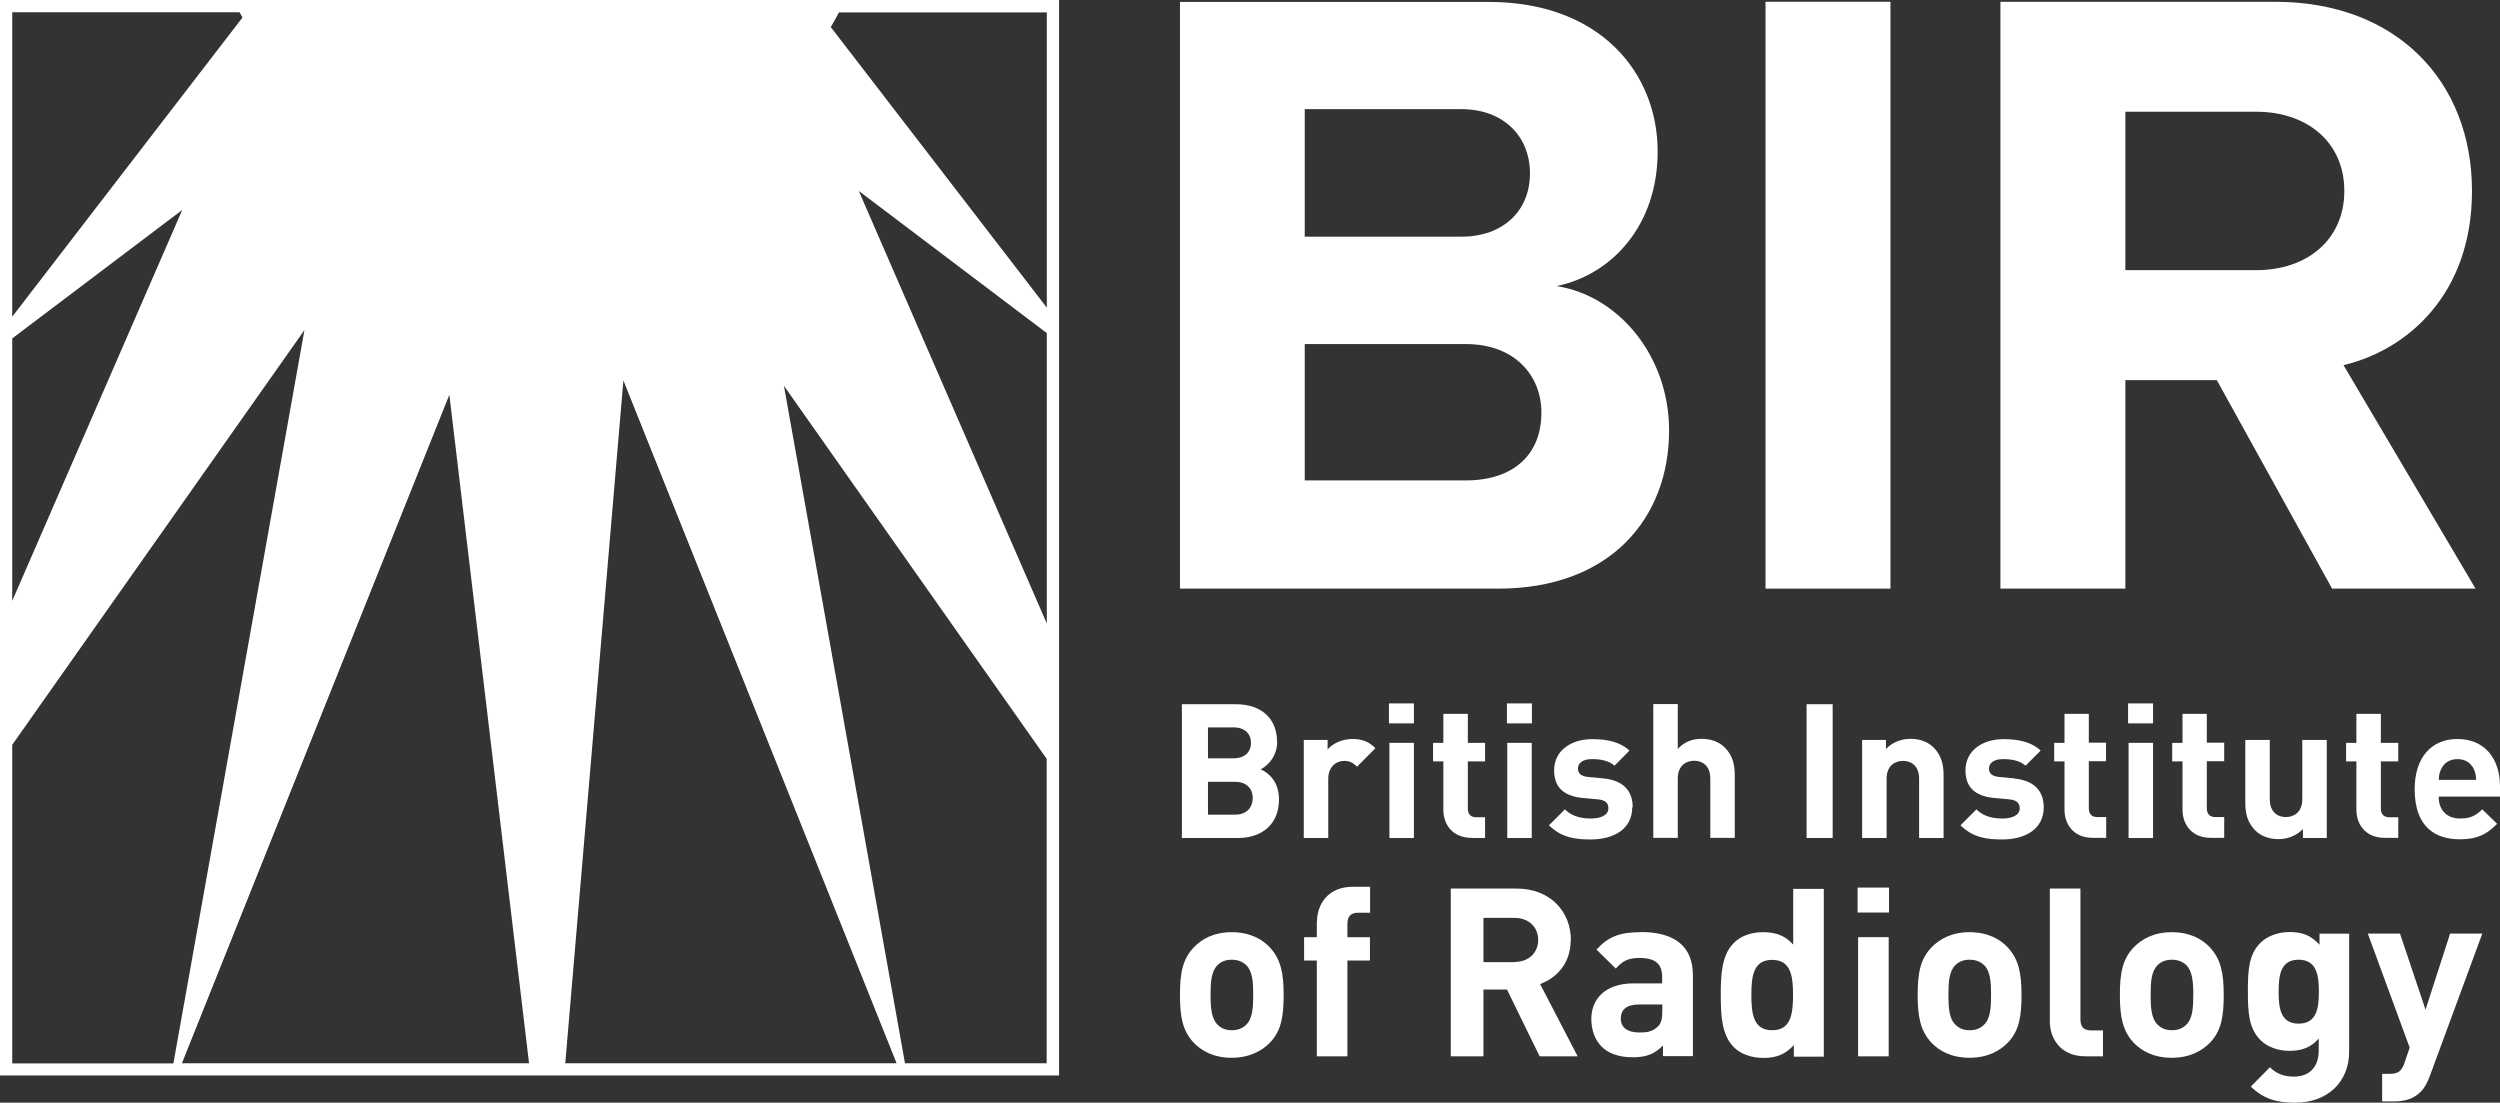 <?xml version="1.0" encoding="UTF-8"?>
<svg id="Layer_2" data-name="Layer 2" xmlns="http://www.w3.org/2000/svg" width="155.28" height="68.49" viewBox="0 0 155.28 68.49">
  <rect x="0" y="0" width="155.28" height="68.49" fill="#333333" stroke="none"/>
  <defs>
    <style>
      .cls-1 {
        fill: #fff;
      }
    </style>
  </defs>
  <g id="Layer_1-2" data-name="Layer 1">
    <g>
      <path class="cls-1" d="M50.31,0H0v66.8h65.78V0h-15.47ZM.76.76h14.12c.06.11.12.22.18.33L.76,19.67V.76ZM.76,21.02l10.56-7.98L.76,37.32v-16.3ZM.76,66.04v-19.78l18.15-25.76-8.14,45.55H.76ZM11.3,66.04L27.91,24.52l4.95,41.52H11.3ZM35.11,66.04l3.61-42.41,16.97,42.41h-20.58ZM65.02,66.04h-8.81l-7.52-42.08,16.32,23.17v18.91ZM65.02,38.73l-11.68-26.87,11.68,8.83v18.04ZM65.02.76v18.35L51.6,1.68c.18-.3.35-.6.51-.91h12.91Z"/>
      <path class="cls-1" d="M103.67,26.73c0-4.59-3.11-8.36-6.99-8.96,3.44-.71,6.28-3.77,6.28-8.36,0-4.86-3.55-9.29-10.49-9.29h-19.18v36.44h19.78c6.94,0,10.6-4.37,10.6-9.83ZM81.04,6.78h9.73c2.62,0,4.26,1.69,4.26,3.99s-1.64,3.93-4.26,3.93h-9.73v-7.92ZM81.04,29.84v-8.47h10c3.06,0,4.7,1.97,4.7,4.26,0,2.62-1.75,4.21-4.7,4.21h-10Z"/>
      <rect class="cls-1" x="109.66" y=".11" width="7.76" height="36.45"/>
      <path class="cls-1" d="M132.01,23.61h5.68l7.16,12.95h8.91l-8.2-13.88c3.93-.93,7.98-4.37,7.98-10.82,0-6.77-4.64-11.75-12.24-11.75h-17.05v36.45h7.76v-12.95ZM132.01,6.94h8.14c3.11,0,5.46,1.86,5.46,4.92s-2.35,4.92-5.46,4.92h-8.14V6.94Z"/>
      <path class="cls-1" d="M79.32,46.07c0-1.42-.95-2.33-2.57-2.33h-3.34v8.31h3.48c1.48,0,2.55-.84,2.55-2.4,0-1.11-.64-1.64-1.14-1.87.42-.19,1.03-.79,1.03-1.72ZM75.03,45.18h1.59c.69,0,1.08.39,1.08.96s-.39.96-1.08.96h-1.59v-1.91ZM76.72,50.6h-1.69v-2.04h1.69c.74,0,1.09.46,1.09,1.01s-.35,1.03-1.09,1.03Z"/>
      <path class="cls-1" d="M82.46,46.55v-.59h-1.48v6.09h1.52v-3.67c0-.77.51-1.12.98-1.12.37,0,.57.13.81.36l1.14-1.15c-.42-.42-.84-.57-1.44-.57-.65,0-1.24.3-1.53.65Z"/>
      <rect class="cls-1" x="86.27" y="43.69" width="1.55" height="1.24"/>
      <rect class="cls-1" x="86.3" y="46.14" width="1.52" height="5.91"/>
      <path class="cls-1" d="M91.41,52.05h.83v-1.29h-.55c-.36,0-.52-.2-.52-.55v-2.92h1.07v-1.15h-1.07v-1.8h-1.52v1.8h-.64v1.15h.64v3.01c0,.86.52,1.74,1.76,1.74Z"/>
      <rect class="cls-1" x="93.6" y="43.69" width="1.55" height="1.24"/>
      <rect class="cls-1" x="93.62" y="46.14" width="1.52" height="5.91"/>
      <path class="cls-1" d="M101.41,50.14c0-1.04-.61-1.67-1.81-1.79l-.96-.09c-.46-.05-.63-.23-.63-.53s.26-.58.86-.58c.54,0,1.06.09,1.41.41l.93-.94c-.59-.54-1.37-.71-2.33-.71-1.24,0-2.35.67-2.35,1.94,0,1.12.68,1.6,1.75,1.71l.98.09c.49.05.64.26.64.56,0,.46-.55.63-1.08.63-.47,0-1.13-.07-1.62-.57l-.99.99c.78.77,1.63.88,2.59.88,1.44,0,2.58-.65,2.58-1.99Z"/>
      <path class="cls-1" d="M107.75,52.05v-3.89c0-.66-.13-1.24-.62-1.73-.34-.34-.83-.54-1.44-.54s-1.1.21-1.48.63v-2.79h-1.52v8.31h1.52v-3.68c0-.83.54-1.11,1.02-1.11s1,.28,1,1.11v3.68h1.52Z"/>
      <rect class="cls-1" x="112.21" y="43.74" width="1.62" height="8.31"/>
      <path class="cls-1" d="M119.2,52.05h1.52v-3.89c0-.66-.13-1.24-.62-1.73-.34-.34-.83-.54-1.44-.54-.56,0-1.12.21-1.52.63v-.56h-1.48v6.09h1.52v-3.68c0-.83.54-1.11,1.02-1.11s1,.28,1,1.11v3.68Z"/>
      <path class="cls-1" d="M125.13,48.35l-.96-.09c-.46-.05-.63-.23-.63-.53s.26-.58.86-.58c.54,0,1.06.09,1.41.41l.94-.94c-.58-.54-1.37-.71-2.32-.71-1.24,0-2.35.67-2.35,1.94,0,1.12.68,1.6,1.75,1.71l.98.09c.49.05.64.26.64.56,0,.46-.55.63-1.07.63-.47,0-1.13-.07-1.62-.57l-.99.99c.78.77,1.64.88,2.59.88,1.44,0,2.58-.65,2.58-1.99,0-1.04-.61-1.67-1.81-1.79Z"/>
      <path class="cls-1" d="M129.75,44.34h-1.52v1.8h-.64v1.15h.64v3.01c0,.86.53,1.74,1.76,1.74h.83v-1.29h-.55c-.36,0-.53-.2-.53-.55v-2.92h1.07v-1.15h-1.07v-1.8Z"/>
      <rect class="cls-1" x="132.21" y="46.14" width="1.52" height="5.91"/>
      <rect class="cls-1" x="132.18" y="43.69" width="1.55" height="1.24"/>
      <path class="cls-1" d="M137.08,44.34h-1.52v1.8h-.64v1.15h.64v3.01c0,.86.53,1.74,1.76,1.74h.83v-1.29h-.55c-.36,0-.53-.2-.53-.55v-2.92h1.08v-1.15h-1.08v-1.8Z"/>
      <path class="cls-1" d="M141.52,52.12c.56,0,1.12-.21,1.52-.63v.56h1.48v-6.09h-1.52v3.68c0,.83-.54,1.11-1.02,1.11s-1-.28-1-1.11v-3.68h-1.52v3.89c0,.67.13,1.24.62,1.73.34.34.83.54,1.44.54Z"/>
      <path class="cls-1" d="M148.96,52.05v-1.29h-.55c-.36,0-.53-.2-.53-.55v-2.92h1.08v-1.15h-1.08v-1.8h-1.52v1.8h-.64v1.15h.64v3.01c0,.86.53,1.74,1.76,1.74h.83Z"/>
      <path class="cls-1" d="M155.28,48.84c0-1.73-.96-2.94-2.65-2.94-1.58,0-2.65,1.12-2.65,3.11,0,2.46,1.38,3.12,2.81,3.12,1.1,0,1.69-.33,2.31-.96l-.92-.9c-.39.37-.71.57-1.38.57-.86,0-1.33-.56-1.33-1.36h3.81v-.64ZM151.48,48.44c.01-.27.03-.43.14-.66.16-.36.5-.63,1.02-.63s.85.27,1.02.63c.1.23.13.39.14.66h-2.31Z"/>
      <path class="cls-1" d="M76.5,57.9c-1.13,0-1.87.44-2.35.94-.69.73-.86,1.58-.86,2.96s.17,2.24.86,2.97c.48.5,1.23.93,2.35.93s1.89-.44,2.37-.93c.7-.72.86-1.6.86-2.97s-.18-2.22-.86-2.96c-.48-.51-1.24-.94-2.37-.94ZM77.4,63.65c-.22.22-.51.34-.89.34s-.66-.12-.88-.34c-.39-.38-.44-1.07-.44-1.86s.04-1.46.44-1.85c.22-.22.51-.33.88-.33s.67.12.89.33c.4.38.44,1.07.44,1.85s-.04,1.48-.44,1.86Z"/>
      <path class="cls-1" d="M81.79,57.26v.95h-.79v1.45h.79v5.95h1.9v-5.95h1.4v-1.45h-1.4v-.83c0-.44.2-.69.66-.69h.75v-1.61h-1.08c-1.55,0-2.22,1.1-2.22,2.18Z"/>
      <path class="cls-1" d="M97.57,58.38c0-1.74-1.26-3.19-3.38-3.19h-4.08v10.42h2.03v-4.15h1.46l2.03,4.15h2.36l-2.33-4.49c1.01-.37,1.9-1.27,1.9-2.74ZM94.06,59.76h-1.92v-2.75h1.92c.89,0,1.48.57,1.48,1.37s-.59,1.37-1.48,1.37Z"/>
      <path class="cls-1" d="M101.9,57.9c-1.27,0-1.99.26-2.74,1.08l1.2,1.18c.41-.47.78-.66,1.46-.66,1.01,0,1.42.37,1.42,1.2v.38h-1.77c-1.8,0-2.63,1-2.63,2.21,0,.67.22,1.29.63,1.71.44.44,1.08.67,1.95.67s1.36-.22,1.87-.73v.66h1.86v-5.02c0-1.78-1.1-2.69-3.25-2.69ZM103.25,62.8c0,.48-.07.78-.29.97-.32.31-.66.36-1.13.36-.79,0-1.16-.34-1.16-.86,0-.57.37-.88,1.13-.88h1.45v.41Z"/>
      <path class="cls-1" d="M111.37,58.66c-.5-.55-1.08-.76-1.86-.76s-1.42.25-1.84.69c-.73.75-.79,1.93-.79,3.21s.06,2.47.79,3.22c.42.44,1.1.69,1.86.69.8,0,1.36-.22,1.89-.8v.72h1.86v-10.42h-1.9v3.47ZM110.07,63.99c-1.14,0-1.29-.97-1.29-2.19s.15-2.18,1.29-2.18,1.3.95,1.3,2.18-.16,2.19-1.3,2.19Z"/>
      <rect class="cls-1" x="115.41" y="58.21" width="1.9" height="7.4"/>
      <rect class="cls-1" x="115.38" y="55.13" width="1.95" height="1.55"/>
      <path class="cls-1" d="M122.33,57.9c-1.13,0-1.87.44-2.36.94-.69.73-.86,1.58-.86,2.96s.18,2.24.86,2.97c.48.5,1.23.93,2.36.93s1.89-.44,2.37-.93c.7-.72.86-1.6.86-2.97s-.18-2.22-.86-2.96c-.48-.51-1.24-.94-2.37-.94ZM123.23,63.65c-.22.22-.51.34-.89.34s-.66-.12-.88-.34c-.4-.38-.44-1.07-.44-1.86s.04-1.46.44-1.85c.22-.22.51-.33.88-.33s.67.12.89.33c.4.38.44,1.07.44,1.85s-.04,1.48-.44,1.86Z"/>
      <path class="cls-1" d="M129.22,63.31v-8.12h-1.9v8.24c0,1.08.66,2.18,2.22,2.18h1.08v-1.61h-.73c-.48,0-.67-.23-.67-.69Z"/>
      <path class="cls-1" d="M134.89,57.9c-1.13,0-1.87.44-2.36.94-.69.73-.86,1.58-.86,2.96s.18,2.24.86,2.97c.48.5,1.23.93,2.36.93s1.89-.44,2.37-.93c.7-.72.86-1.6.86-2.97s-.18-2.22-.86-2.96c-.48-.51-1.24-.94-2.37-.94ZM135.79,63.65c-.22.22-.51.34-.89.34s-.66-.12-.88-.34c-.4-.38-.44-1.07-.44-1.86s.04-1.46.44-1.85c.22-.22.51-.33.88-.33s.67.12.89.33c.39.38.44,1.07.44,1.85s-.04,1.48-.44,1.86Z"/>
      <path class="cls-1" d="M144.09,58.7c-.53-.58-1.05-.81-1.86-.81-.75,0-1.4.25-1.83.67-.72.72-.78,1.68-.78,3.01s.06,2.31.78,3.03c.42.42,1.07.67,1.81.67s1.32-.2,1.81-.76v.78c0,.77-.4,1.58-1.54,1.58-.64,0-1.07-.17-1.49-.58l-1.19,1.2c.79.76,1.59,1,2.76,1,2.05,0,3.35-1.33,3.35-3.16v-7.34h-1.84v.72ZM142.77,63.58c-1.13,0-1.24-.98-1.24-1.99s.12-1.98,1.24-1.98,1.26.96,1.26,1.98-.13,1.99-1.26,1.99Z"/>
      <path class="cls-1" d="M150.65,62.7l-1.58-4.71h-2l2.6,7.08-.32.94c-.19.55-.41.69-.95.69h-.44v1.71h.75c.63,0,1.2-.15,1.64-.59.23-.23.41-.56.57-.98l3.26-8.85h-2l-1.52,4.71Z"/>
    </g>
  </g>
</svg>